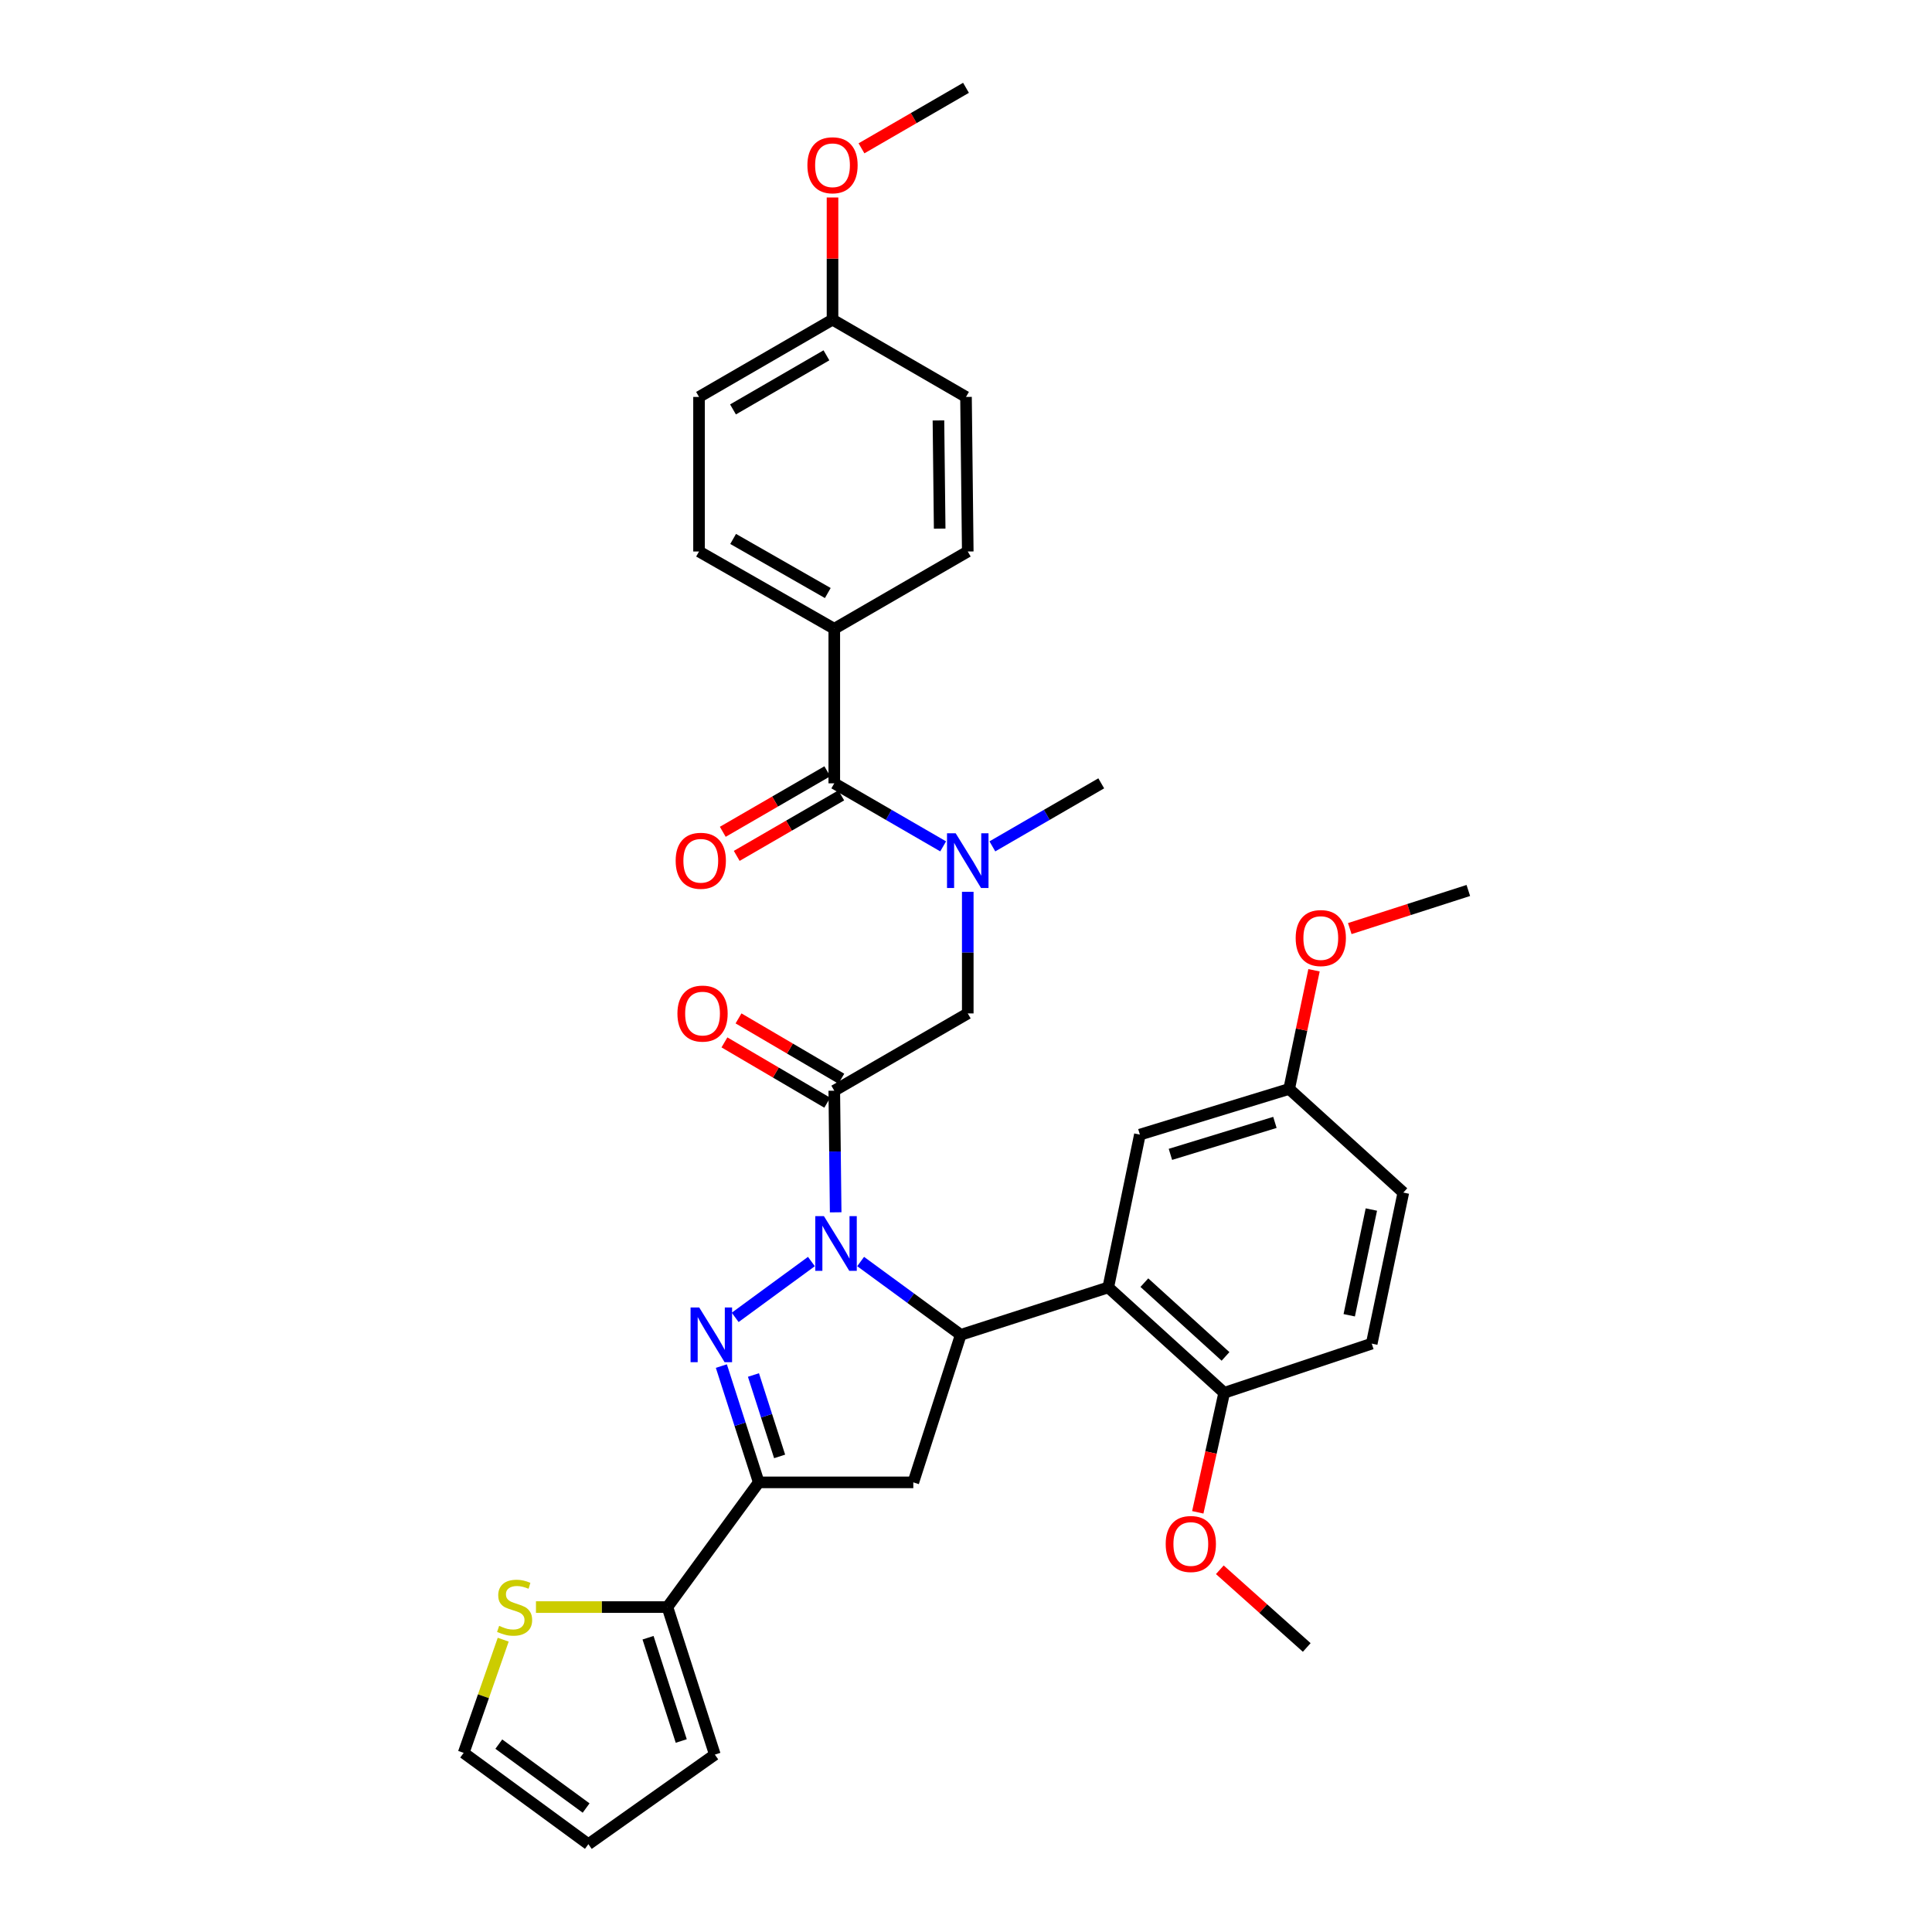 <?xml version='1.0' encoding='iso-8859-1'?>
<svg version='1.1' baseProfile='full'
              xmlns='http://www.w3.org/2000/svg'
                      xmlns:rdkit='http://www.rdkit.org/xml'
                      xmlns:xlink='http://www.w3.org/1999/xlink'
                  xml:space='preserve'
width='1000px' height='1000px' viewBox='0 0 1000 1000'>
<!-- END OF HEADER -->
<rect style='opacity:1.0;fill:#FFFFFF;stroke:none' width='1000' height='1000' x='0' y='0'> </rect>
<path class='bond-0' d='M 513.648,438.08 L 541.825,421.766' style='fill:none;fill-rule:evenodd;stroke:#0000FF;stroke-width:6px;stroke-linecap:butt;stroke-linejoin:miter;stroke-opacity:1' />
<path class='bond-0' d='M 541.825,421.766 L 570.003,405.452' style='fill:none;fill-rule:evenodd;stroke:#000000;stroke-width:6px;stroke-linecap:butt;stroke-linejoin:miter;stroke-opacity:1' />
<path class='bond-1' d='M 500.912,461.591 L 500.912,493.068' style='fill:none;fill-rule:evenodd;stroke:#0000FF;stroke-width:6px;stroke-linecap:butt;stroke-linejoin:miter;stroke-opacity:1' />
<path class='bond-1' d='M 500.912,493.068 L 500.912,524.545' style='fill:none;fill-rule:evenodd;stroke:#000000;stroke-width:6px;stroke-linecap:butt;stroke-linejoin:miter;stroke-opacity:1' />
<path class='bond-2' d='M 488.176,438.08 L 459.999,421.766' style='fill:none;fill-rule:evenodd;stroke:#0000FF;stroke-width:6px;stroke-linecap:butt;stroke-linejoin:miter;stroke-opacity:1' />
<path class='bond-2' d='M 459.999,421.766 L 431.821,405.452' style='fill:none;fill-rule:evenodd;stroke:#000000;stroke-width:6px;stroke-linecap:butt;stroke-linejoin:miter;stroke-opacity:1' />
<path class='bond-3' d='M 431.821,325.457 L 361.819,285.456' style='fill:none;fill-rule:evenodd;stroke:#000000;stroke-width:6px;stroke-linecap:butt;stroke-linejoin:miter;stroke-opacity:1' />
<path class='bond-3' d='M 428.466,306.954 L 379.464,278.953' style='fill:none;fill-rule:evenodd;stroke:#000000;stroke-width:6px;stroke-linecap:butt;stroke-linejoin:miter;stroke-opacity:1' />
<path class='bond-4' d='M 431.821,325.457 L 500.912,285.456' style='fill:none;fill-rule:evenodd;stroke:#000000;stroke-width:6px;stroke-linecap:butt;stroke-linejoin:miter;stroke-opacity:1' />
<path class='bond-5' d='M 431.821,325.457 L 431.821,405.452' style='fill:none;fill-rule:evenodd;stroke:#000000;stroke-width:6px;stroke-linecap:butt;stroke-linejoin:miter;stroke-opacity:1' />
<path class='bond-6' d='M 435.465,558.336 L 408.86,542.728' style='fill:none;fill-rule:evenodd;stroke:#000000;stroke-width:6px;stroke-linecap:butt;stroke-linejoin:miter;stroke-opacity:1' />
<path class='bond-6' d='M 408.86,542.728 L 382.254,527.12' style='fill:none;fill-rule:evenodd;stroke:#FF0000;stroke-width:6px;stroke-linecap:butt;stroke-linejoin:miter;stroke-opacity:1' />
<path class='bond-6' d='M 428.178,570.757 L 401.573,555.149' style='fill:none;fill-rule:evenodd;stroke:#000000;stroke-width:6px;stroke-linecap:butt;stroke-linejoin:miter;stroke-opacity:1' />
<path class='bond-6' d='M 401.573,555.149 L 374.968,539.541' style='fill:none;fill-rule:evenodd;stroke:#FF0000;stroke-width:6px;stroke-linecap:butt;stroke-linejoin:miter;stroke-opacity:1' />
<path class='bond-7' d='M 431.821,564.546 L 500.912,524.545' style='fill:none;fill-rule:evenodd;stroke:#000000;stroke-width:6px;stroke-linecap:butt;stroke-linejoin:miter;stroke-opacity:1' />
<path class='bond-8' d='M 431.821,564.546 L 432.181,596.023' style='fill:none;fill-rule:evenodd;stroke:#000000;stroke-width:6px;stroke-linecap:butt;stroke-linejoin:miter;stroke-opacity:1' />
<path class='bond-8' d='M 432.181,596.023 L 432.541,627.5' style='fill:none;fill-rule:evenodd;stroke:#0000FF;stroke-width:6px;stroke-linecap:butt;stroke-linejoin:miter;stroke-opacity:1' />
<path class='bond-9' d='M 428.214,399.221 L 401.163,414.881' style='fill:none;fill-rule:evenodd;stroke:#000000;stroke-width:6px;stroke-linecap:butt;stroke-linejoin:miter;stroke-opacity:1' />
<path class='bond-9' d='M 401.163,414.881 L 374.111,430.541' style='fill:none;fill-rule:evenodd;stroke:#FF0000;stroke-width:6px;stroke-linecap:butt;stroke-linejoin:miter;stroke-opacity:1' />
<path class='bond-9' d='M 435.429,411.684 L 408.377,427.344' style='fill:none;fill-rule:evenodd;stroke:#000000;stroke-width:6px;stroke-linecap:butt;stroke-linejoin:miter;stroke-opacity:1' />
<path class='bond-9' d='M 408.377,427.344 L 381.326,443.004' style='fill:none;fill-rule:evenodd;stroke:#FF0000;stroke-width:6px;stroke-linecap:butt;stroke-linejoin:miter;stroke-opacity:1' />
<path class='bond-10' d='M 361.819,285.456 L 361.819,205.453' style='fill:none;fill-rule:evenodd;stroke:#000000;stroke-width:6px;stroke-linecap:butt;stroke-linejoin:miter;stroke-opacity:1' />
<path class='bond-11' d='M 500.912,285.456 L 500,205.453' style='fill:none;fill-rule:evenodd;stroke:#000000;stroke-width:6px;stroke-linecap:butt;stroke-linejoin:miter;stroke-opacity:1' />
<path class='bond-11' d='M 486.376,273.619 L 485.737,217.617' style='fill:none;fill-rule:evenodd;stroke:#000000;stroke-width:6px;stroke-linecap:butt;stroke-linejoin:miter;stroke-opacity:1' />
<path class='bond-12' d='M 445.466,652.968 L 471.369,671.94' style='fill:none;fill-rule:evenodd;stroke:#0000FF;stroke-width:6px;stroke-linecap:butt;stroke-linejoin:miter;stroke-opacity:1' />
<path class='bond-12' d='M 471.369,671.94 L 497.272,690.911' style='fill:none;fill-rule:evenodd;stroke:#000000;stroke-width:6px;stroke-linecap:butt;stroke-linejoin:miter;stroke-opacity:1' />
<path class='bond-13' d='M 419.985,652.968 L 380.524,681.87' style='fill:none;fill-rule:evenodd;stroke:#0000FF;stroke-width:6px;stroke-linecap:butt;stroke-linejoin:miter;stroke-opacity:1' />
<path class='bond-14' d='M 392.724,767.274 L 345.45,831.821' style='fill:none;fill-rule:evenodd;stroke:#000000;stroke-width:6px;stroke-linecap:butt;stroke-linejoin:miter;stroke-opacity:1' />
<path class='bond-15' d='M 392.724,767.274 L 472.727,767.274' style='fill:none;fill-rule:evenodd;stroke:#000000;stroke-width:6px;stroke-linecap:butt;stroke-linejoin:miter;stroke-opacity:1' />
<path class='bond-16' d='M 392.724,767.274 L 383.049,737.175' style='fill:none;fill-rule:evenodd;stroke:#000000;stroke-width:6px;stroke-linecap:butt;stroke-linejoin:miter;stroke-opacity:1' />
<path class='bond-16' d='M 383.049,737.175 L 373.375,707.077' style='fill:none;fill-rule:evenodd;stroke:#0000FF;stroke-width:6px;stroke-linecap:butt;stroke-linejoin:miter;stroke-opacity:1' />
<path class='bond-16' d='M 403.531,753.838 L 396.759,732.769' style='fill:none;fill-rule:evenodd;stroke:#000000;stroke-width:6px;stroke-linecap:butt;stroke-linejoin:miter;stroke-opacity:1' />
<path class='bond-16' d='M 396.759,732.769 L 389.987,711.7' style='fill:none;fill-rule:evenodd;stroke:#0000FF;stroke-width:6px;stroke-linecap:butt;stroke-linejoin:miter;stroke-opacity:1' />
<path class='bond-17' d='M 472.727,767.274 L 497.272,690.911' style='fill:none;fill-rule:evenodd;stroke:#000000;stroke-width:6px;stroke-linecap:butt;stroke-linejoin:miter;stroke-opacity:1' />
<path class='bond-18' d='M 497.272,690.911 L 573.635,666.366' style='fill:none;fill-rule:evenodd;stroke:#000000;stroke-width:6px;stroke-linecap:butt;stroke-linejoin:miter;stroke-opacity:1' />
<path class='bond-19' d='M 345.45,831.821 L 311.433,831.821' style='fill:none;fill-rule:evenodd;stroke:#000000;stroke-width:6px;stroke-linecap:butt;stroke-linejoin:miter;stroke-opacity:1' />
<path class='bond-19' d='M 311.433,831.821 L 277.416,831.821' style='fill:none;fill-rule:evenodd;stroke:#CCCC00;stroke-width:6px;stroke-linecap:butt;stroke-linejoin:miter;stroke-opacity:1' />
<path class='bond-20' d='M 345.45,831.821 L 370.003,908.184' style='fill:none;fill-rule:evenodd;stroke:#000000;stroke-width:6px;stroke-linecap:butt;stroke-linejoin:miter;stroke-opacity:1' />
<path class='bond-20' d='M 335.424,847.683 L 352.611,901.137' style='fill:none;fill-rule:evenodd;stroke:#000000;stroke-width:6px;stroke-linecap:butt;stroke-linejoin:miter;stroke-opacity:1' />
<path class='bond-21' d='M 260.462,848.699 L 250.23,877.985' style='fill:none;fill-rule:evenodd;stroke:#CCCC00;stroke-width:6px;stroke-linecap:butt;stroke-linejoin:miter;stroke-opacity:1' />
<path class='bond-21' d='M 250.23,877.985 L 239.998,907.272' style='fill:none;fill-rule:evenodd;stroke:#000000;stroke-width:6px;stroke-linecap:butt;stroke-linejoin:miter;stroke-opacity:1' />
<path class='bond-22' d='M 573.635,666.366 L 633.637,720.912' style='fill:none;fill-rule:evenodd;stroke:#000000;stroke-width:6px;stroke-linecap:butt;stroke-linejoin:miter;stroke-opacity:1' />
<path class='bond-22' d='M 592.322,663.893 L 634.324,702.075' style='fill:none;fill-rule:evenodd;stroke:#000000;stroke-width:6px;stroke-linecap:butt;stroke-linejoin:miter;stroke-opacity:1' />
<path class='bond-23' d='M 573.635,666.366 L 590.003,587.275' style='fill:none;fill-rule:evenodd;stroke:#000000;stroke-width:6px;stroke-linecap:butt;stroke-linejoin:miter;stroke-opacity:1' />
<path class='bond-24' d='M 633.637,720.912 L 710,695.456' style='fill:none;fill-rule:evenodd;stroke:#000000;stroke-width:6px;stroke-linecap:butt;stroke-linejoin:miter;stroke-opacity:1' />
<path class='bond-25' d='M 633.637,720.912 L 626.804,751.841' style='fill:none;fill-rule:evenodd;stroke:#000000;stroke-width:6px;stroke-linecap:butt;stroke-linejoin:miter;stroke-opacity:1' />
<path class='bond-25' d='M 626.804,751.841 L 619.971,782.77' style='fill:none;fill-rule:evenodd;stroke:#FF0000;stroke-width:6px;stroke-linecap:butt;stroke-linejoin:miter;stroke-opacity:1' />
<path class='bond-26' d='M 590.003,587.275 L 667.27,563.634' style='fill:none;fill-rule:evenodd;stroke:#000000;stroke-width:6px;stroke-linecap:butt;stroke-linejoin:miter;stroke-opacity:1' />
<path class='bond-26' d='M 605.807,597.5 L 659.894,580.951' style='fill:none;fill-rule:evenodd;stroke:#000000;stroke-width:6px;stroke-linecap:butt;stroke-linejoin:miter;stroke-opacity:1' />
<path class='bond-27' d='M 710,695.456 L 726.361,617.277' style='fill:none;fill-rule:evenodd;stroke:#000000;stroke-width:6px;stroke-linecap:butt;stroke-linejoin:miter;stroke-opacity:1' />
<path class='bond-27' d='M 698.359,680.779 L 709.811,626.054' style='fill:none;fill-rule:evenodd;stroke:#000000;stroke-width:6px;stroke-linecap:butt;stroke-linejoin:miter;stroke-opacity:1' />
<path class='bond-28' d='M 667.27,563.634 L 726.361,617.277' style='fill:none;fill-rule:evenodd;stroke:#000000;stroke-width:6px;stroke-linecap:butt;stroke-linejoin:miter;stroke-opacity:1' />
<path class='bond-29' d='M 667.27,563.634 L 673.701,532.923' style='fill:none;fill-rule:evenodd;stroke:#000000;stroke-width:6px;stroke-linecap:butt;stroke-linejoin:miter;stroke-opacity:1' />
<path class='bond-29' d='M 673.701,532.923 L 680.131,502.212' style='fill:none;fill-rule:evenodd;stroke:#FF0000;stroke-width:6px;stroke-linecap:butt;stroke-linejoin:miter;stroke-opacity:1' />
<path class='bond-30' d='M 631.376,812.51 L 653.872,832.618' style='fill:none;fill-rule:evenodd;stroke:#FF0000;stroke-width:6px;stroke-linecap:butt;stroke-linejoin:miter;stroke-opacity:1' />
<path class='bond-30' d='M 653.872,832.618 L 676.367,852.726' style='fill:none;fill-rule:evenodd;stroke:#000000;stroke-width:6px;stroke-linecap:butt;stroke-linejoin:miter;stroke-opacity:1' />
<path class='bond-31' d='M 698.644,480.632 L 729.323,470.771' style='fill:none;fill-rule:evenodd;stroke:#FF0000;stroke-width:6px;stroke-linecap:butt;stroke-linejoin:miter;stroke-opacity:1' />
<path class='bond-31' d='M 729.323,470.771 L 760.002,460.91' style='fill:none;fill-rule:evenodd;stroke:#000000;stroke-width:6px;stroke-linecap:butt;stroke-linejoin:miter;stroke-opacity:1' />
<path class='bond-32' d='M 370.003,908.184 L 304.544,954.545' style='fill:none;fill-rule:evenodd;stroke:#000000;stroke-width:6px;stroke-linecap:butt;stroke-linejoin:miter;stroke-opacity:1' />
<path class='bond-33' d='M 239.998,907.272 L 304.544,954.545' style='fill:none;fill-rule:evenodd;stroke:#000000;stroke-width:6px;stroke-linecap:butt;stroke-linejoin:miter;stroke-opacity:1' />
<path class='bond-33' d='M 258.189,902.745 L 303.371,935.837' style='fill:none;fill-rule:evenodd;stroke:#000000;stroke-width:6px;stroke-linecap:butt;stroke-linejoin:miter;stroke-opacity:1' />
<path class='bond-34' d='M 430.909,165.451 L 500,205.453' style='fill:none;fill-rule:evenodd;stroke:#000000;stroke-width:6px;stroke-linecap:butt;stroke-linejoin:miter;stroke-opacity:1' />
<path class='bond-35' d='M 430.909,165.451 L 430.909,133.834' style='fill:none;fill-rule:evenodd;stroke:#000000;stroke-width:6px;stroke-linecap:butt;stroke-linejoin:miter;stroke-opacity:1' />
<path class='bond-35' d='M 430.909,133.834 L 430.909,102.216' style='fill:none;fill-rule:evenodd;stroke:#FF0000;stroke-width:6px;stroke-linecap:butt;stroke-linejoin:miter;stroke-opacity:1' />
<path class='bond-36' d='M 430.909,165.451 L 361.819,205.453' style='fill:none;fill-rule:evenodd;stroke:#000000;stroke-width:6px;stroke-linecap:butt;stroke-linejoin:miter;stroke-opacity:1' />
<path class='bond-36' d='M 427.761,183.914 L 379.398,211.915' style='fill:none;fill-rule:evenodd;stroke:#000000;stroke-width:6px;stroke-linecap:butt;stroke-linejoin:miter;stroke-opacity:1' />
<path class='bond-37' d='M 445.905,76.774 L 472.953,61.114' style='fill:none;fill-rule:evenodd;stroke:#FF0000;stroke-width:6px;stroke-linecap:butt;stroke-linejoin:miter;stroke-opacity:1' />
<path class='bond-37' d='M 472.953,61.114 L 500,45.455' style='fill:none;fill-rule:evenodd;stroke:#000000;stroke-width:6px;stroke-linecap:butt;stroke-linejoin:miter;stroke-opacity:1' />
<path  class='atom-0' d='M 494.652 431.294
L 503.932 446.294
Q 504.852 447.774, 506.332 450.454
Q 507.812 453.134, 507.892 453.294
L 507.892 431.294
L 511.652 431.294
L 511.652 459.614
L 507.772 459.614
L 497.812 443.214
Q 496.652 441.294, 495.412 439.094
Q 494.212 436.894, 493.852 436.214
L 493.852 459.614
L 490.172 459.614
L 490.172 431.294
L 494.652 431.294
' fill='#0000FF'/>
<path  class='atom-3' d='M 350.635 524.625
Q 350.635 517.825, 353.995 514.025
Q 357.355 510.225, 363.635 510.225
Q 369.915 510.225, 373.275 514.025
Q 376.635 517.825, 376.635 524.625
Q 376.635 531.505, 373.235 535.425
Q 369.835 539.305, 363.635 539.305
Q 357.395 539.305, 353.995 535.425
Q 350.635 531.545, 350.635 524.625
M 363.635 536.105
Q 367.955 536.105, 370.275 533.225
Q 372.635 530.305, 372.635 524.625
Q 372.635 519.065, 370.275 516.265
Q 367.955 513.425, 363.635 513.425
Q 359.315 513.425, 356.955 516.225
Q 354.635 519.025, 354.635 524.625
Q 354.635 530.345, 356.955 533.225
Q 359.315 536.105, 363.635 536.105
' fill='#FF0000'/>
<path  class='atom-6' d='M 349.723 445.534
Q 349.723 438.734, 353.083 434.934
Q 356.443 431.134, 362.723 431.134
Q 369.003 431.134, 372.363 434.934
Q 375.723 438.734, 375.723 445.534
Q 375.723 452.414, 372.323 456.334
Q 368.923 460.214, 362.723 460.214
Q 356.483 460.214, 353.083 456.334
Q 349.723 452.454, 349.723 445.534
M 362.723 457.014
Q 367.043 457.014, 369.363 454.134
Q 371.723 451.214, 371.723 445.534
Q 371.723 439.974, 369.363 437.174
Q 367.043 434.334, 362.723 434.334
Q 358.403 434.334, 356.043 437.134
Q 353.723 439.934, 353.723 445.534
Q 353.723 451.254, 356.043 454.134
Q 358.403 457.014, 362.723 457.014
' fill='#FF0000'/>
<path  class='atom-10' d='M 426.465 629.478
L 435.745 644.478
Q 436.665 645.958, 438.145 648.638
Q 439.625 651.318, 439.705 651.478
L 439.705 629.478
L 443.465 629.478
L 443.465 657.798
L 439.585 657.798
L 429.625 641.398
Q 428.465 639.478, 427.225 637.278
Q 426.025 635.078, 425.665 634.398
L 425.665 657.798
L 421.985 657.798
L 421.985 629.478
L 426.465 629.478
' fill='#0000FF'/>
<path  class='atom-14' d='M 361.919 676.751
L 371.199 691.751
Q 372.119 693.231, 373.599 695.911
Q 375.079 698.591, 375.159 698.751
L 375.159 676.751
L 378.919 676.751
L 378.919 705.071
L 375.039 705.071
L 365.079 688.671
Q 363.919 686.751, 362.679 684.551
Q 361.479 682.351, 361.119 681.671
L 361.119 705.071
L 357.439 705.071
L 357.439 676.751
L 361.919 676.751
' fill='#0000FF'/>
<path  class='atom-16' d='M 258.359 841.541
Q 258.679 841.661, 259.999 842.221
Q 261.319 842.781, 262.759 843.141
Q 264.239 843.461, 265.679 843.461
Q 268.359 843.461, 269.919 842.181
Q 271.479 840.861, 271.479 838.581
Q 271.479 837.021, 270.679 836.061
Q 269.919 835.101, 268.719 834.581
Q 267.519 834.061, 265.519 833.461
Q 262.999 832.701, 261.479 831.981
Q 259.999 831.261, 258.919 829.741
Q 257.879 828.221, 257.879 825.661
Q 257.879 822.101, 260.279 819.901
Q 262.719 817.701, 267.519 817.701
Q 270.799 817.701, 274.519 819.261
L 273.599 822.341
Q 270.199 820.941, 267.639 820.941
Q 264.879 820.941, 263.359 822.101
Q 261.839 823.221, 261.879 825.181
Q 261.879 826.701, 262.639 827.621
Q 263.439 828.541, 264.559 829.061
Q 265.719 829.581, 267.639 830.181
Q 270.199 830.981, 271.719 831.781
Q 273.239 832.581, 274.319 834.221
Q 275.439 835.821, 275.439 838.581
Q 275.439 842.501, 272.799 844.621
Q 270.199 846.701, 265.839 846.701
Q 263.319 846.701, 261.399 846.141
Q 259.519 845.621, 257.279 844.701
L 258.359 841.541
' fill='#CCCC00'/>
<path  class='atom-23' d='M 603.364 799.171
Q 603.364 792.371, 606.724 788.571
Q 610.084 784.771, 616.364 784.771
Q 622.644 784.771, 626.004 788.571
Q 629.364 792.371, 629.364 799.171
Q 629.364 806.051, 625.964 809.971
Q 622.564 813.851, 616.364 813.851
Q 610.124 813.851, 606.724 809.971
Q 603.364 806.091, 603.364 799.171
M 616.364 810.651
Q 620.684 810.651, 623.004 807.771
Q 625.364 804.851, 625.364 799.171
Q 625.364 793.611, 623.004 790.811
Q 620.684 787.971, 616.364 787.971
Q 612.044 787.971, 609.684 790.771
Q 607.364 793.571, 607.364 799.171
Q 607.364 804.891, 609.684 807.771
Q 612.044 810.651, 616.364 810.651
' fill='#FF0000'/>
<path  class='atom-24' d='M 670.639 485.535
Q 670.639 478.735, 673.999 474.935
Q 677.359 471.135, 683.639 471.135
Q 689.919 471.135, 693.279 474.935
Q 696.639 478.735, 696.639 485.535
Q 696.639 492.415, 693.239 496.335
Q 689.839 500.215, 683.639 500.215
Q 677.399 500.215, 673.999 496.335
Q 670.639 492.455, 670.639 485.535
M 683.639 497.015
Q 687.959 497.015, 690.279 494.135
Q 692.639 491.215, 692.639 485.535
Q 692.639 479.975, 690.279 477.175
Q 687.959 474.335, 683.639 474.335
Q 679.319 474.335, 676.959 477.135
Q 674.639 479.935, 674.639 485.535
Q 674.639 491.255, 676.959 494.135
Q 679.319 497.015, 683.639 497.015
' fill='#FF0000'/>
<path  class='atom-33' d='M 417.909 85.536
Q 417.909 78.736, 421.269 74.936
Q 424.629 71.136, 430.909 71.136
Q 437.189 71.136, 440.549 74.936
Q 443.909 78.736, 443.909 85.536
Q 443.909 92.416, 440.509 96.336
Q 437.109 100.216, 430.909 100.216
Q 424.669 100.216, 421.269 96.336
Q 417.909 92.456, 417.909 85.536
M 430.909 97.016
Q 435.229 97.016, 437.549 94.136
Q 439.909 91.216, 439.909 85.536
Q 439.909 79.976, 437.549 77.176
Q 435.229 74.336, 430.909 74.336
Q 426.589 74.336, 424.229 77.136
Q 421.909 79.936, 421.909 85.536
Q 421.909 91.256, 424.229 94.136
Q 426.589 97.016, 430.909 97.016
' fill='#FF0000'/>
</svg>
